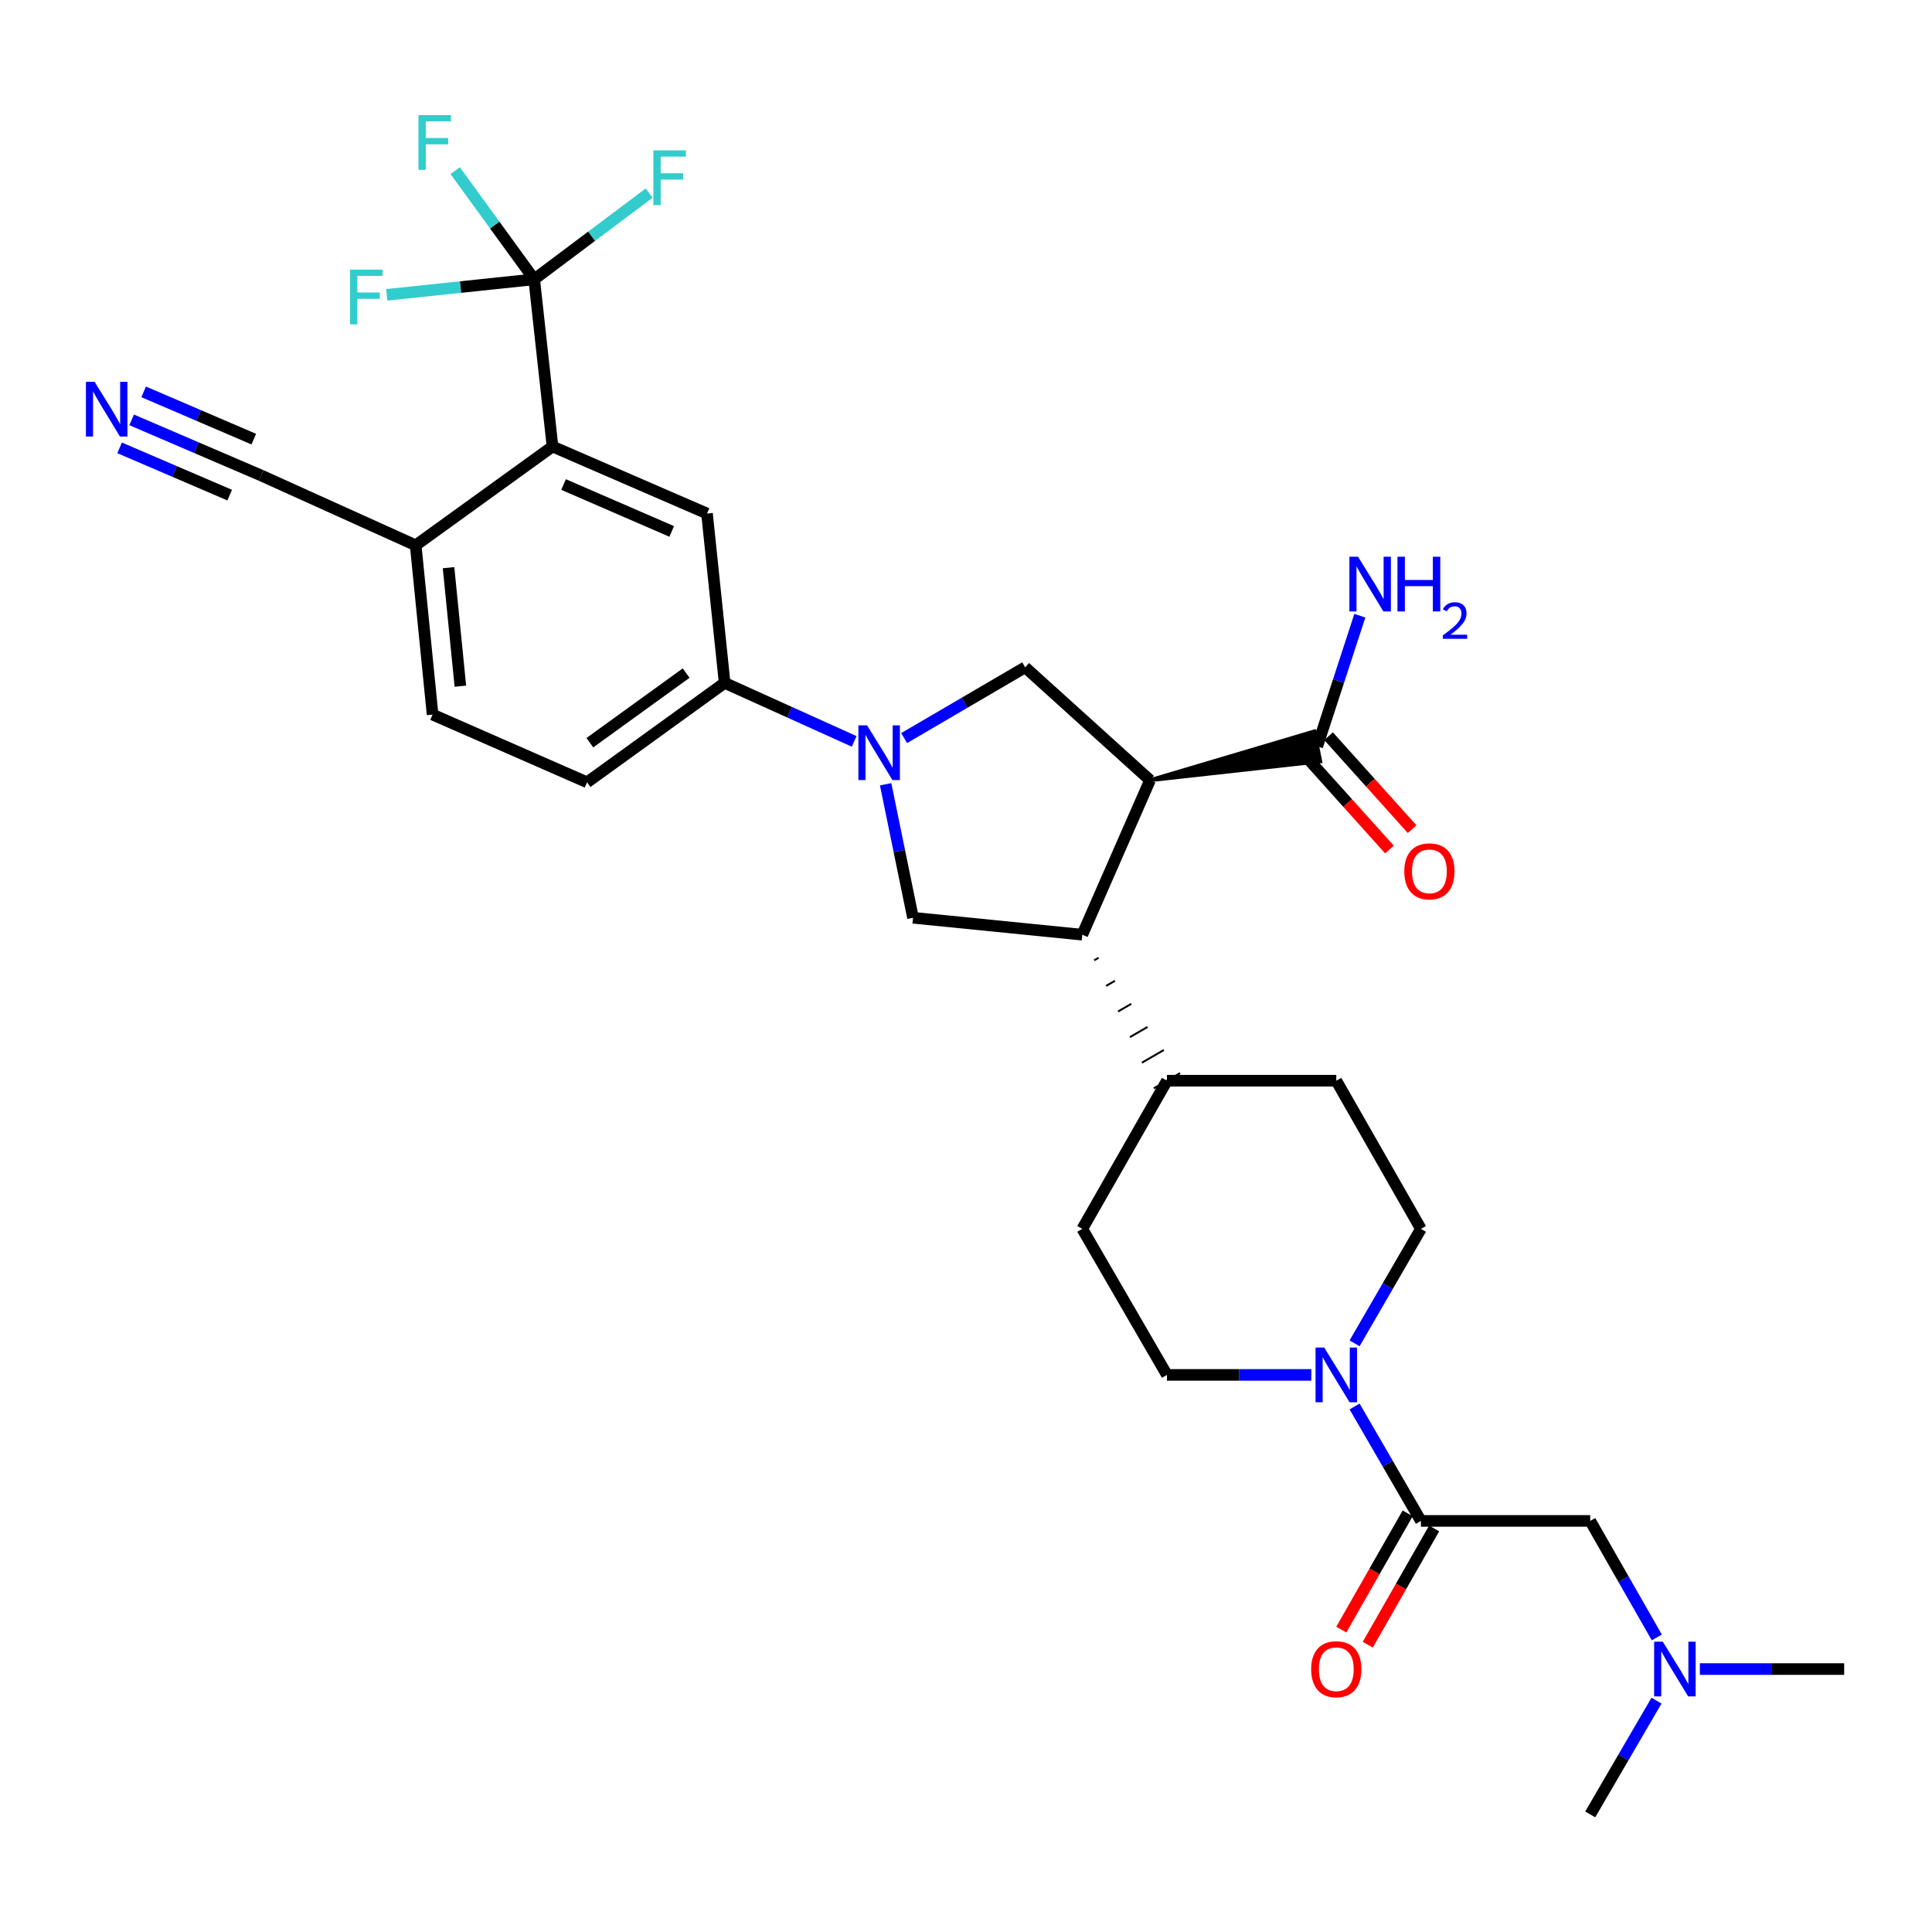 <?xml version='1.0' encoding='iso-8859-1'?>
<svg version='1.1' baseProfile='full'
              xmlns='http://www.w3.org/2000/svg'
                      xmlns:rdkit='http://www.rdkit.org/xml'
                      xmlns:xlink='http://www.w3.org/1999/xlink'
                  xml:space='preserve'
width='1000px' height='1000px' viewBox='0 0 1000 1000'>
<!-- END OF HEADER -->
<rect style='opacity:1.0;fill:#FFFFFF;stroke:none' width='1000' height='1000' x='0' y='0'> </rect>
<path class='bond-1' d='M 595.247,403.829 L 560.189,483.794' style='fill:none;fill-rule:evenodd;stroke:#000000;stroke-width:6px;stroke-linecap:butt;stroke-linejoin:miter;stroke-opacity:1' />
<path class='bond-3' d='M 595.247,403.829 L 530.625,345.402' style='fill:none;fill-rule:evenodd;stroke:#000000;stroke-width:6px;stroke-linecap:butt;stroke-linejoin:miter;stroke-opacity:1' />
<path class='bond-8' d='M 595.247,403.829 L 683.364,394.051 L 680.238,378.592 Z' style='fill:#000000;fill-rule:evenodd;fill-opacity:1;stroke:#000000;stroke-width:2px;stroke-linecap:butt;stroke-linejoin:miter;stroke-opacity:1;' />
<path class='bond-0' d='M 467.979,382.031 L 499.302,363.716' style='fill:none;fill-rule:evenodd;stroke:#0000FF;stroke-width:6px;stroke-linecap:butt;stroke-linejoin:miter;stroke-opacity:1' />
<path class='bond-0' d='M 499.302,363.716 L 530.625,345.402' style='fill:none;fill-rule:evenodd;stroke:#000000;stroke-width:6px;stroke-linecap:butt;stroke-linejoin:miter;stroke-opacity:1' />
<path class='bond-9' d='M 442.116,383.747 L 408.592,368.601' style='fill:none;fill-rule:evenodd;stroke:#0000FF;stroke-width:6px;stroke-linecap:butt;stroke-linejoin:miter;stroke-opacity:1' />
<path class='bond-9' d='M 408.592,368.601 L 375.068,353.454' style='fill:none;fill-rule:evenodd;stroke:#000000;stroke-width:6px;stroke-linecap:butt;stroke-linejoin:miter;stroke-opacity:1' />
<path class='bond-31' d='M 458.402,405.931 L 465.488,440.481' style='fill:none;fill-rule:evenodd;stroke:#0000FF;stroke-width:6px;stroke-linecap:butt;stroke-linejoin:miter;stroke-opacity:1' />
<path class='bond-31' d='M 465.488,440.481 L 472.575,475.032' style='fill:none;fill-rule:evenodd;stroke:#000000;stroke-width:6px;stroke-linecap:butt;stroke-linejoin:miter;stroke-opacity:1' />
<path class='bond-5' d='M 560.189,483.794 L 472.575,475.032' style='fill:none;fill-rule:evenodd;stroke:#000000;stroke-width:6px;stroke-linecap:butt;stroke-linejoin:miter;stroke-opacity:1' />
<path class='bond-15' d='M 566.357,497.049 L 568.631,495.73' style='fill:none;fill-rule:evenodd;stroke:#000000;stroke-width:1.0px;stroke-linecap:butt;stroke-linejoin:miter;stroke-opacity:1' />
<path class='bond-15' d='M 572.525,510.304 L 577.073,507.667' style='fill:none;fill-rule:evenodd;stroke:#000000;stroke-width:1.0px;stroke-linecap:butt;stroke-linejoin:miter;stroke-opacity:1' />
<path class='bond-15' d='M 578.693,523.559 L 585.514,519.603' style='fill:none;fill-rule:evenodd;stroke:#000000;stroke-width:1.0px;stroke-linecap:butt;stroke-linejoin:miter;stroke-opacity:1' />
<path class='bond-15' d='M 584.86,536.815 L 593.956,531.54' style='fill:none;fill-rule:evenodd;stroke:#000000;stroke-width:1.0px;stroke-linecap:butt;stroke-linejoin:miter;stroke-opacity:1' />
<path class='bond-15' d='M 591.028,550.07 L 602.398,543.476' style='fill:none;fill-rule:evenodd;stroke:#000000;stroke-width:1.0px;stroke-linecap:butt;stroke-linejoin:miter;stroke-opacity:1' />
<path class='bond-15' d='M 597.196,563.325 L 610.84,555.412' style='fill:none;fill-rule:evenodd;stroke:#000000;stroke-width:1.0px;stroke-linecap:butt;stroke-linejoin:miter;stroke-opacity:1' />
<path class='bond-2' d='M 276.492,144.579 L 285.981,231.115' style='fill:none;fill-rule:evenodd;stroke:#000000;stroke-width:6px;stroke-linecap:butt;stroke-linejoin:miter;stroke-opacity:1' />
<path class='bond-22' d='M 276.492,144.579 L 306.24,122.266' style='fill:none;fill-rule:evenodd;stroke:#000000;stroke-width:6px;stroke-linecap:butt;stroke-linejoin:miter;stroke-opacity:1' />
<path class='bond-22' d='M 306.24,122.266 L 335.988,99.954' style='fill:none;fill-rule:evenodd;stroke:#33CCCC;stroke-width:6px;stroke-linecap:butt;stroke-linejoin:miter;stroke-opacity:1' />
<path class='bond-23' d='M 276.492,144.579 L 256.053,116.459' style='fill:none;fill-rule:evenodd;stroke:#000000;stroke-width:6px;stroke-linecap:butt;stroke-linejoin:miter;stroke-opacity:1' />
<path class='bond-23' d='M 256.053,116.459 L 235.614,88.34' style='fill:none;fill-rule:evenodd;stroke:#33CCCC;stroke-width:6px;stroke-linecap:butt;stroke-linejoin:miter;stroke-opacity:1' />
<path class='bond-24' d='M 276.492,144.579 L 238.337,148.591' style='fill:none;fill-rule:evenodd;stroke:#000000;stroke-width:6px;stroke-linecap:butt;stroke-linejoin:miter;stroke-opacity:1' />
<path class='bond-24' d='M 238.337,148.591 L 200.183,152.603' style='fill:none;fill-rule:evenodd;stroke:#33CCCC;stroke-width:6px;stroke-linecap:butt;stroke-linejoin:miter;stroke-opacity:1' />
<path class='bond-4' d='M 285.981,231.115 L 365.946,265.805' style='fill:none;fill-rule:evenodd;stroke:#000000;stroke-width:6px;stroke-linecap:butt;stroke-linejoin:miter;stroke-opacity:1' />
<path class='bond-4' d='M 291.699,250.788 L 347.674,275.071' style='fill:none;fill-rule:evenodd;stroke:#000000;stroke-width:6px;stroke-linecap:butt;stroke-linejoin:miter;stroke-opacity:1' />
<path class='bond-33' d='M 285.981,231.115 L 215.156,282.252' style='fill:none;fill-rule:evenodd;stroke:#000000;stroke-width:6px;stroke-linecap:butt;stroke-linejoin:miter;stroke-opacity:1' />
<path class='bond-6' d='M 678.728,711.649 L 641.373,711.649' style='fill:none;fill-rule:evenodd;stroke:#0000FF;stroke-width:6px;stroke-linecap:butt;stroke-linejoin:miter;stroke-opacity:1' />
<path class='bond-6' d='M 641.373,711.649 L 604.018,711.649' style='fill:none;fill-rule:evenodd;stroke:#000000;stroke-width:6px;stroke-linecap:butt;stroke-linejoin:miter;stroke-opacity:1' />
<path class='bond-7' d='M 701.131,727.993 L 718.296,757.608' style='fill:none;fill-rule:evenodd;stroke:#0000FF;stroke-width:6px;stroke-linecap:butt;stroke-linejoin:miter;stroke-opacity:1' />
<path class='bond-7' d='M 718.296,757.608 L 735.461,787.224' style='fill:none;fill-rule:evenodd;stroke:#000000;stroke-width:6px;stroke-linecap:butt;stroke-linejoin:miter;stroke-opacity:1' />
<path class='bond-32' d='M 701.13,695.305 L 718.296,665.685' style='fill:none;fill-rule:evenodd;stroke:#0000FF;stroke-width:6px;stroke-linecap:butt;stroke-linejoin:miter;stroke-opacity:1' />
<path class='bond-32' d='M 718.296,665.685 L 735.461,636.065' style='fill:none;fill-rule:evenodd;stroke:#000000;stroke-width:6px;stroke-linecap:butt;stroke-linejoin:miter;stroke-opacity:1' />
<path class='bond-14' d='M 735.461,787.224 L 823.102,787.224' style='fill:none;fill-rule:evenodd;stroke:#000000;stroke-width:6px;stroke-linecap:butt;stroke-linejoin:miter;stroke-opacity:1' />
<path class='bond-18' d='M 728.614,783.312 L 711.433,813.388' style='fill:none;fill-rule:evenodd;stroke:#000000;stroke-width:6px;stroke-linecap:butt;stroke-linejoin:miter;stroke-opacity:1' />
<path class='bond-18' d='M 711.433,813.388 L 694.253,843.463' style='fill:none;fill-rule:evenodd;stroke:#FF0000;stroke-width:6px;stroke-linecap:butt;stroke-linejoin:miter;stroke-opacity:1' />
<path class='bond-18' d='M 742.309,791.135 L 725.128,821.211' style='fill:none;fill-rule:evenodd;stroke:#000000;stroke-width:6px;stroke-linecap:butt;stroke-linejoin:miter;stroke-opacity:1' />
<path class='bond-18' d='M 725.128,821.211 L 707.948,851.287' style='fill:none;fill-rule:evenodd;stroke:#FF0000;stroke-width:6px;stroke-linecap:butt;stroke-linejoin:miter;stroke-opacity:1' />
<path class='bond-19' d='M 675.936,391.593 L 697.555,415.65' style='fill:none;fill-rule:evenodd;stroke:#000000;stroke-width:6px;stroke-linecap:butt;stroke-linejoin:miter;stroke-opacity:1' />
<path class='bond-19' d='M 697.555,415.65 L 719.174,439.706' style='fill:none;fill-rule:evenodd;stroke:#FF0000;stroke-width:6px;stroke-linecap:butt;stroke-linejoin:miter;stroke-opacity:1' />
<path class='bond-19' d='M 687.667,381.051 L 709.286,405.107' style='fill:none;fill-rule:evenodd;stroke:#000000;stroke-width:6px;stroke-linecap:butt;stroke-linejoin:miter;stroke-opacity:1' />
<path class='bond-19' d='M 709.286,405.107 L 730.905,429.164' style='fill:none;fill-rule:evenodd;stroke:#FF0000;stroke-width:6px;stroke-linecap:butt;stroke-linejoin:miter;stroke-opacity:1' />
<path class='bond-27' d='M 681.801,386.322 L 692.824,352.504' style='fill:none;fill-rule:evenodd;stroke:#000000;stroke-width:6px;stroke-linecap:butt;stroke-linejoin:miter;stroke-opacity:1' />
<path class='bond-27' d='M 692.824,352.504 L 703.848,318.686' style='fill:none;fill-rule:evenodd;stroke:#0000FF;stroke-width:6px;stroke-linecap:butt;stroke-linejoin:miter;stroke-opacity:1' />
<path class='bond-10' d='M 375.068,353.454 L 365.946,265.805' style='fill:none;fill-rule:evenodd;stroke:#000000;stroke-width:6px;stroke-linecap:butt;stroke-linejoin:miter;stroke-opacity:1' />
<path class='bond-20' d='M 375.068,353.454 L 303.865,404.924' style='fill:none;fill-rule:evenodd;stroke:#000000;stroke-width:6px;stroke-linecap:butt;stroke-linejoin:miter;stroke-opacity:1' />
<path class='bond-20' d='M 355.147,348.393 L 305.306,384.422' style='fill:none;fill-rule:evenodd;stroke:#000000;stroke-width:6px;stroke-linecap:butt;stroke-linejoin:miter;stroke-opacity:1' />
<path class='bond-11' d='M 68.133,217.322 L 101.657,231.715' style='fill:none;fill-rule:evenodd;stroke:#0000FF;stroke-width:6px;stroke-linecap:butt;stroke-linejoin:miter;stroke-opacity:1' />
<path class='bond-11' d='M 101.657,231.715 L 135.182,246.107' style='fill:none;fill-rule:evenodd;stroke:#000000;stroke-width:6px;stroke-linecap:butt;stroke-linejoin:miter;stroke-opacity:1' />
<path class='bond-11' d='M 61.91,231.815 L 90.406,244.049' style='fill:none;fill-rule:evenodd;stroke:#0000FF;stroke-width:6px;stroke-linecap:butt;stroke-linejoin:miter;stroke-opacity:1' />
<path class='bond-11' d='M 90.406,244.049 L 118.902,256.283' style='fill:none;fill-rule:evenodd;stroke:#000000;stroke-width:6px;stroke-linecap:butt;stroke-linejoin:miter;stroke-opacity:1' />
<path class='bond-11' d='M 74.355,202.829 L 102.851,215.063' style='fill:none;fill-rule:evenodd;stroke:#0000FF;stroke-width:6px;stroke-linecap:butt;stroke-linejoin:miter;stroke-opacity:1' />
<path class='bond-11' d='M 102.851,215.063 L 131.347,227.297' style='fill:none;fill-rule:evenodd;stroke:#000000;stroke-width:6px;stroke-linecap:butt;stroke-linejoin:miter;stroke-opacity:1' />
<path class='bond-12' d='M 135.182,246.107 L 215.156,282.252' style='fill:none;fill-rule:evenodd;stroke:#000000;stroke-width:6px;stroke-linecap:butt;stroke-linejoin:miter;stroke-opacity:1' />
<path class='bond-13' d='M 215.156,282.252 L 223.909,369.875' style='fill:none;fill-rule:evenodd;stroke:#000000;stroke-width:6px;stroke-linecap:butt;stroke-linejoin:miter;stroke-opacity:1' />
<path class='bond-13' d='M 232.163,293.828 L 238.29,355.164' style='fill:none;fill-rule:evenodd;stroke:#000000;stroke-width:6px;stroke-linecap:butt;stroke-linejoin:miter;stroke-opacity:1' />
<path class='bond-28' d='M 823.102,787.224 L 840.335,817.379' style='fill:none;fill-rule:evenodd;stroke:#000000;stroke-width:6px;stroke-linecap:butt;stroke-linejoin:miter;stroke-opacity:1' />
<path class='bond-28' d='M 840.335,817.379 L 857.568,847.535' style='fill:none;fill-rule:evenodd;stroke:#0000FF;stroke-width:6px;stroke-linecap:butt;stroke-linejoin:miter;stroke-opacity:1' />
<path class='bond-25' d='M 604.018,559.369 L 691.659,559.369' style='fill:none;fill-rule:evenodd;stroke:#000000;stroke-width:6px;stroke-linecap:butt;stroke-linejoin:miter;stroke-opacity:1' />
<path class='bond-26' d='M 604.018,559.369 L 560.189,636.065' style='fill:none;fill-rule:evenodd;stroke:#000000;stroke-width:6px;stroke-linecap:butt;stroke-linejoin:miter;stroke-opacity:1' />
<path class='bond-16' d='M 604.018,711.649 L 560.189,636.065' style='fill:none;fill-rule:evenodd;stroke:#000000;stroke-width:6px;stroke-linecap:butt;stroke-linejoin:miter;stroke-opacity:1' />
<path class='bond-17' d='M 735.461,636.065 L 691.659,559.369' style='fill:none;fill-rule:evenodd;stroke:#000000;stroke-width:6px;stroke-linecap:butt;stroke-linejoin:miter;stroke-opacity:1' />
<path class='bond-21' d='M 303.865,404.924 L 223.909,369.875' style='fill:none;fill-rule:evenodd;stroke:#000000;stroke-width:6px;stroke-linecap:butt;stroke-linejoin:miter;stroke-opacity:1' />
<path class='bond-29' d='M 857.406,880.239 L 840.254,909.683' style='fill:none;fill-rule:evenodd;stroke:#0000FF;stroke-width:6px;stroke-linecap:butt;stroke-linejoin:miter;stroke-opacity:1' />
<path class='bond-29' d='M 840.254,909.683 L 823.102,939.127' style='fill:none;fill-rule:evenodd;stroke:#000000;stroke-width:6px;stroke-linecap:butt;stroke-linejoin:miter;stroke-opacity:1' />
<path class='bond-30' d='M 879.853,863.903 L 917.199,863.903' style='fill:none;fill-rule:evenodd;stroke:#0000FF;stroke-width:6px;stroke-linecap:butt;stroke-linejoin:miter;stroke-opacity:1' />
<path class='bond-30' d='M 917.199,863.903 L 954.545,863.903' style='fill:none;fill-rule:evenodd;stroke:#000000;stroke-width:6px;stroke-linecap:butt;stroke-linejoin:miter;stroke-opacity:1' />
<path  class='atom-1' d='M 448.79 375.43
L 458.07 390.43
Q 458.99 391.91, 460.47 394.59
Q 461.95 397.27, 462.03 397.43
L 462.03 375.43
L 465.79 375.43
L 465.79 403.75
L 461.91 403.75
L 451.95 387.35
Q 450.79 385.43, 449.55 383.23
Q 448.35 381.03, 447.99 380.35
L 447.99 403.75
L 444.31 403.75
L 444.31 375.43
L 448.79 375.43
' fill='#0000FF'/>
<path  class='atom-7' d='M 685.399 697.489
L 694.679 712.489
Q 695.599 713.969, 697.079 716.649
Q 698.559 719.329, 698.639 719.489
L 698.639 697.489
L 702.399 697.489
L 702.399 725.809
L 698.519 725.809
L 688.559 709.409
Q 687.399 707.489, 686.159 705.289
Q 684.959 703.089, 684.599 702.409
L 684.599 725.809
L 680.919 725.809
L 680.919 697.489
L 685.399 697.489
' fill='#0000FF'/>
<path  class='atom-12' d='M 48.957 197.617
L 58.237 212.617
Q 59.157 214.097, 60.637 216.777
Q 62.117 219.457, 62.197 219.617
L 62.197 197.617
L 65.957 197.617
L 65.957 225.937
L 62.077 225.937
L 52.117 209.537
Q 50.957 207.617, 49.717 205.417
Q 48.517 203.217, 48.157 202.537
L 48.157 225.937
L 44.477 225.937
L 44.477 197.617
L 48.957 197.617
' fill='#0000FF'/>
<path  class='atom-19' d='M 678.659 863.983
Q 678.659 857.183, 682.019 853.383
Q 685.379 849.583, 691.659 849.583
Q 697.939 849.583, 701.299 853.383
Q 704.659 857.183, 704.659 863.983
Q 704.659 870.863, 701.259 874.783
Q 697.859 878.663, 691.659 878.663
Q 685.419 878.663, 682.019 874.783
Q 678.659 870.903, 678.659 863.983
M 691.659 875.463
Q 695.979 875.463, 698.299 872.583
Q 700.659 869.663, 700.659 863.983
Q 700.659 858.423, 698.299 855.623
Q 695.979 852.783, 691.659 852.783
Q 687.339 852.783, 684.979 855.583
Q 682.659 858.383, 682.659 863.983
Q 682.659 869.703, 684.979 872.583
Q 687.339 875.463, 691.659 875.463
' fill='#FF0000'/>
<path  class='atom-20' d='M 726.86 451.006
Q 726.86 444.206, 730.22 440.406
Q 733.58 436.606, 739.86 436.606
Q 746.14 436.606, 749.5 440.406
Q 752.86 444.206, 752.86 451.006
Q 752.86 457.886, 749.46 461.806
Q 746.06 465.686, 739.86 465.686
Q 733.62 465.686, 730.22 461.806
Q 726.86 457.926, 726.86 451.006
M 739.86 462.486
Q 744.18 462.486, 746.5 459.606
Q 748.86 456.686, 748.86 451.006
Q 748.86 445.446, 746.5 442.646
Q 744.18 439.806, 739.86 439.806
Q 735.54 439.806, 733.18 442.606
Q 730.86 445.406, 730.86 451.006
Q 730.86 456.726, 733.18 459.606
Q 735.54 462.486, 739.86 462.486
' fill='#FF0000'/>
<path  class='atom-23' d='M 338.179 77.836
L 355.019 77.836
L 355.019 81.076
L 341.979 81.076
L 341.979 89.676
L 353.579 89.676
L 353.579 92.956
L 341.979 92.956
L 341.979 106.156
L 338.179 106.156
L 338.179 77.836
' fill='#33CCCC'/>
<path  class='atom-24' d='M 216.584 59.584
L 233.424 59.584
L 233.424 62.824
L 220.384 62.824
L 220.384 71.424
L 231.984 71.424
L 231.984 74.704
L 220.384 74.704
L 220.384 87.904
L 216.584 87.904
L 216.584 59.584
' fill='#33CCCC'/>
<path  class='atom-25' d='M 181.158 139.558
L 197.998 139.558
L 197.998 142.798
L 184.958 142.798
L 184.958 151.398
L 196.558 151.398
L 196.558 154.678
L 184.958 154.678
L 184.958 167.878
L 181.158 167.878
L 181.158 139.558
' fill='#33CCCC'/>
<path  class='atom-28' d='M 702.923 288.158
L 712.203 303.158
Q 713.123 304.638, 714.603 307.318
Q 716.083 309.998, 716.163 310.158
L 716.163 288.158
L 719.923 288.158
L 719.923 316.478
L 716.043 316.478
L 706.083 300.078
Q 704.923 298.158, 703.683 295.958
Q 702.483 293.758, 702.123 293.078
L 702.123 316.478
L 698.443 316.478
L 698.443 288.158
L 702.923 288.158
' fill='#0000FF'/>
<path  class='atom-28' d='M 723.323 288.158
L 727.163 288.158
L 727.163 300.198
L 741.643 300.198
L 741.643 288.158
L 745.483 288.158
L 745.483 316.478
L 741.643 316.478
L 741.643 303.398
L 727.163 303.398
L 727.163 316.478
L 723.323 316.478
L 723.323 288.158
' fill='#0000FF'/>
<path  class='atom-28' d='M 746.856 315.484
Q 747.542 313.715, 749.179 312.738
Q 750.816 311.735, 753.086 311.735
Q 755.911 311.735, 757.495 313.266
Q 759.079 314.798, 759.079 317.517
Q 759.079 320.289, 757.02 322.876
Q 754.987 325.463, 750.763 328.526
L 759.396 328.526
L 759.396 330.638
L 746.803 330.638
L 746.803 328.869
Q 750.288 326.387, 752.347 324.539
Q 754.433 322.691, 755.436 321.028
Q 756.439 319.365, 756.439 317.649
Q 756.439 315.854, 755.542 314.85
Q 754.644 313.847, 753.086 313.847
Q 751.582 313.847, 750.578 314.454
Q 749.575 315.062, 748.862 316.408
L 746.856 315.484
' fill='#0000FF'/>
<path  class='atom-29' d='M 860.662 849.743
L 869.942 864.743
Q 870.862 866.223, 872.342 868.903
Q 873.822 871.583, 873.902 871.743
L 873.902 849.743
L 877.662 849.743
L 877.662 878.063
L 873.782 878.063
L 863.822 861.663
Q 862.662 859.743, 861.422 857.543
Q 860.222 855.343, 859.862 854.663
L 859.862 878.063
L 856.182 878.063
L 856.182 849.743
L 860.662 849.743
' fill='#0000FF'/>
</svg>
